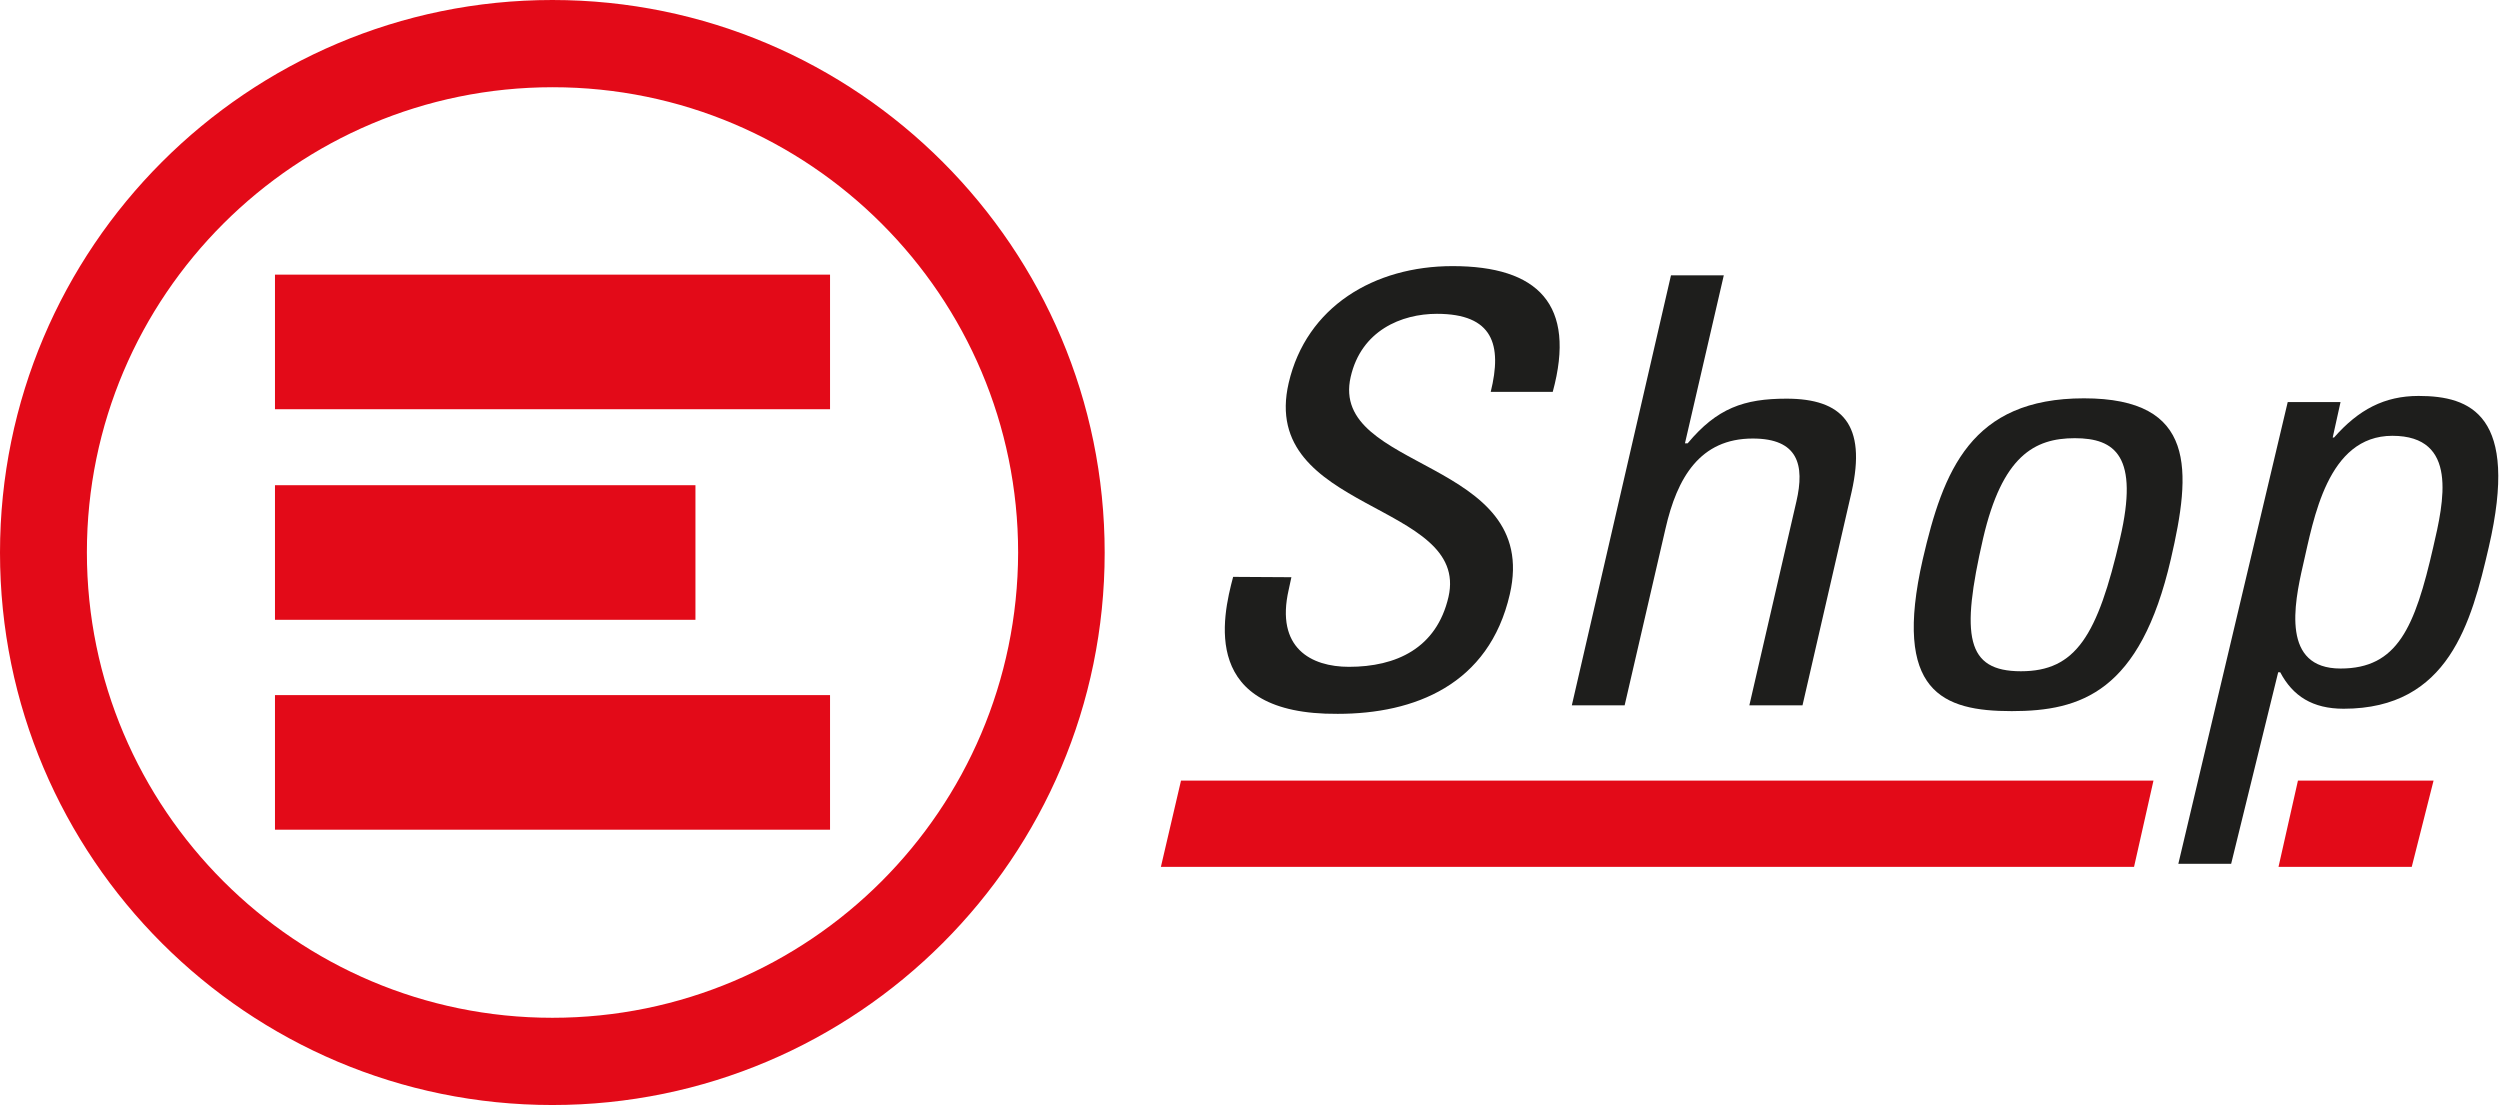 <?xml version="1.0" encoding="UTF-8"?> <!-- Generator: Adobe Illustrator 25.3.0, SVG Export Plug-In . SVG Version: 6.00 Build 0) --> <svg xmlns="http://www.w3.org/2000/svg" xmlns:xlink="http://www.w3.org/1999/xlink" version="1.1" id="Livello_1" x="0px" y="0px" viewBox="0 0 733.7 324.3" style="enable-background:new 0 0 733.7 324.3;" xml:space="preserve"> <style type="text/css"> .st0{fill:#E30A18;} .st1{fill:#1E1E1C;} </style> <path class="st0" d="M162.1,0C72.7,0,0,72.7,0,162.2s72.7,162.1,162.1,162.1s162.1-72.7,162.1-162.1S251.6,0,162.1,0 M162.1,298.7 c-75.3,0-136.6-61.3-136.6-136.6S86.8,25.6,162.2,25.6s136.6,61.3,136.6,136.6C298.6,237.6,237.5,298.7,162.1,298.7"></path> <rect x="80.7" y="80.6" class="st0" width="162.9" height="39.5"></rect> <rect x="80.7" y="142.4" class="st0" width="123.4" height="39.5"></rect> <rect x="80.7" y="204" class="st0" width="162.9" height="39.5"></rect> <path class="st1" d="M379,169.4l-0.8,3.7c-3.9,17.1,6.6,22.6,17.7,22.6c13.8,0,25.7-5.4,29.2-20.5c6.4-28-55.7-24.8-46.9-62.8 c5.2-22.4,25.1-34.3,48.1-34.3c25,0,36.4,11.2,29.4,36.9h-18.2c3.4-13.8,0.7-22.9-15.8-22.9c-10.4,0-22.2,4.9-25.3,18.5 c-6.4,27.8,55.9,23.8,46.7,63.8c-6.1,26.6-28,35.1-50.5,35.1c-40.4,0.3-33.9-28.2-30.7-40.2L379,169.4L379,169.4z"></path> <path class="st1" d="M513.4,207l13.8-59.8c2.5-10.8,0.5-18.5-12.8-18.5c-15.5,0-22.2,11.5-25.6,26.4l-12,51.9h-15.5l29.1-126.2h15.5 l-11.4,49.3h0.8c8.6-10.3,16.5-13.1,29-13.1c16.3,0,23.6,7.5,19.1,27.4L529,207H513.4z"></path> <path class="st1" d="M564.3,164.1c6-25.9,14.1-47.2,47.3-47.2s31.5,21.3,25.5,47.2c-9,39-26.4,44.6-46.7,44.6 S555.4,203.1,564.3,164.1 M622.2,158c5.6-24.1-1.4-29.4-13.3-29.4s-21.3,5.3-26.9,29.4c-6.6,28.7-5,39,11.1,39 S615.6,186.6,622.2,158"></path> <path class="st1" d="M684.6,128.4h0.4c7.2-8.2,14.8-12.2,24.8-12.2c15.3,0,29.6,5.6,20.6,44.4c-5.1,22-11.7,47.4-42.6,47.4 c-9.1,0-14.9-3.7-18.6-10.7h-0.6l-13.8,56.2h-15.5L671.4,118h15.5L684.6,128.4z M714.1,160.6c3.1-13.3,7.5-32.7-12-32.7 c-19.1,0-23.1,24.5-26.2,37.9c-2.7,11.7-6.3,30.4,11,30.4C703.6,196.2,708.7,184.2,714.1,160.6"></path> <polygon class="st0" points="340.7,254.4 626.3,254.4 632,229.1 346.6,229.1 "></polygon> <polygon class="st0" points="674.4,229.1 668.7,254.4 707.8,254.4 714.2,229.1 "></polygon> </svg> 